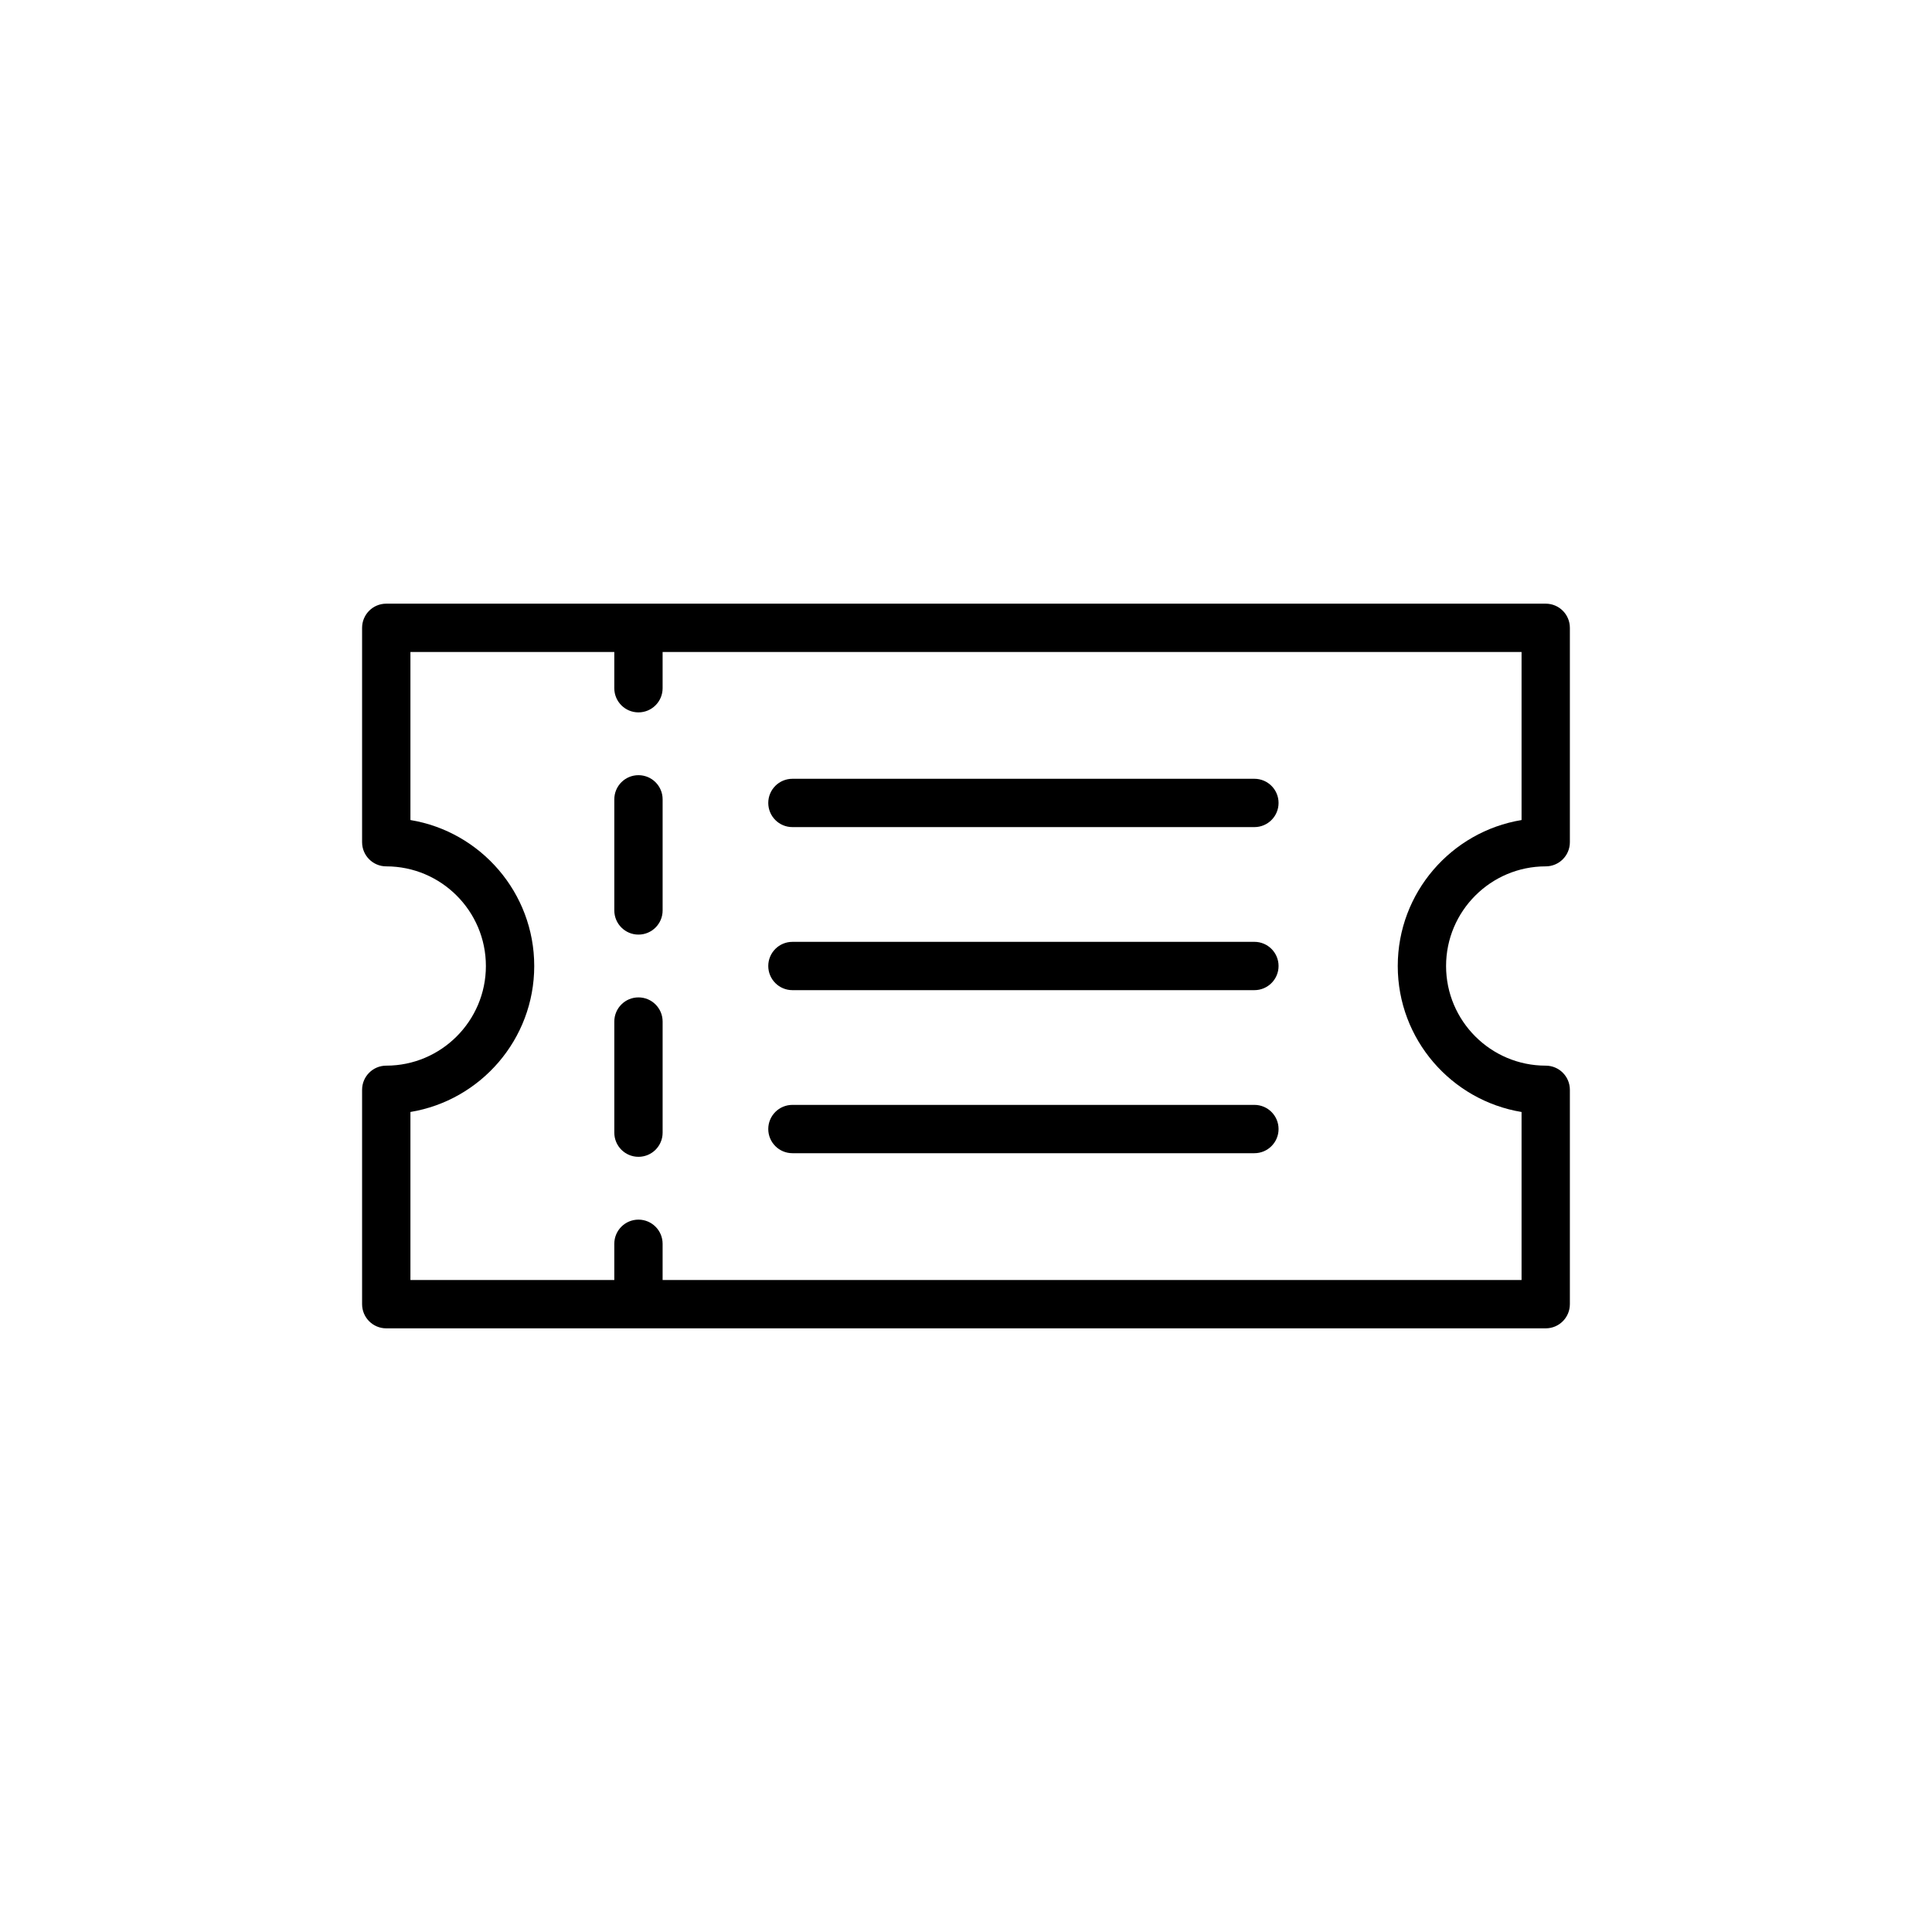 <?xml version="1.0" encoding="UTF-8"?>
<!-- Uploaded to: SVG Repo, www.svgrepo.com, Generator: SVG Repo Mixer Tools -->
<svg fill="#000000" width="800px" height="800px" version="1.1" viewBox="144 144 512 512" xmlns="http://www.w3.org/2000/svg">
 <g>
  <path d="m313.2 408.32c-3.535 0-6.402 2.863-6.402 6.402v29.445c0 3.539 2.867 6.402 6.402 6.402 3.535 0 6.402-2.863 6.402-6.402v-29.445c0-3.539-2.867-6.402-6.402-6.402z"/>
  <path d="m313.2 349.43c-3.535 0-6.402 2.863-6.402 6.402v29.445c0 3.539 2.867 6.402 6.402 6.402 3.535 0 6.402-2.863 6.402-6.402v-29.445c0-3.539-2.867-6.402-6.402-6.402z"/>
  <path d="m553.63 303.98h-307.27c-3.535 0-6.402 2.863-6.402 6.402v56.812c0 3.539 2.867 6.402 6.402 6.402 14.559 0 26.406 11.848 26.406 26.406s-11.848 26.406-26.406 26.406c-3.535 0-6.402 2.863-6.402 6.402v56.812c0 3.539 2.867 6.402 6.402 6.402h307.27c3.535 0 6.402-2.863 6.402-6.402v-56.812c0-3.539-2.867-6.402-6.402-6.402-14.559 0-26.406-11.848-26.406-26.406s11.848-26.406 26.406-26.406c3.535 0 6.402-2.863 6.402-6.402v-56.812c0.004-3.539-2.863-6.402-6.398-6.402zm-6.402 57.34c-18.586 3.062-32.809 19.242-32.809 38.684s14.223 35.621 32.809 38.684v44.535l-227.63-0.004v-9.602c0-3.539-2.867-6.402-6.402-6.402-3.535 0-6.402 2.863-6.402 6.402v9.602h-54.027v-44.535c18.586-3.062 32.809-19.238 32.809-38.68s-14.223-35.621-32.809-38.684v-44.535h54.027v9.602c0 3.539 2.867 6.402 6.402 6.402 3.535 0 6.402-2.863 6.402-6.402v-9.602h227.63z"/>
  <path d="m354 363.19h122.43c3.535 0 6.402-2.863 6.402-6.402 0-3.539-2.867-6.402-6.402-6.402h-122.43c-3.535 0-6.402 2.863-6.402 6.402 0 3.539 2.867 6.402 6.402 6.402z"/>
  <path d="m354 406.4h122.43c3.535 0 6.402-2.863 6.402-6.402 0-3.539-2.867-6.402-6.402-6.402l-122.43 0.004c-3.535 0-6.402 2.863-6.402 6.402 0 3.535 2.867 6.398 6.402 6.398z"/>
  <path d="m354 449.61h122.43c3.535 0 6.402-2.863 6.402-6.402 0-3.539-2.867-6.402-6.402-6.402h-122.43c-3.535 0-6.402 2.863-6.402 6.402 0 3.539 2.867 6.402 6.402 6.402z"/>
 </g>
</svg>